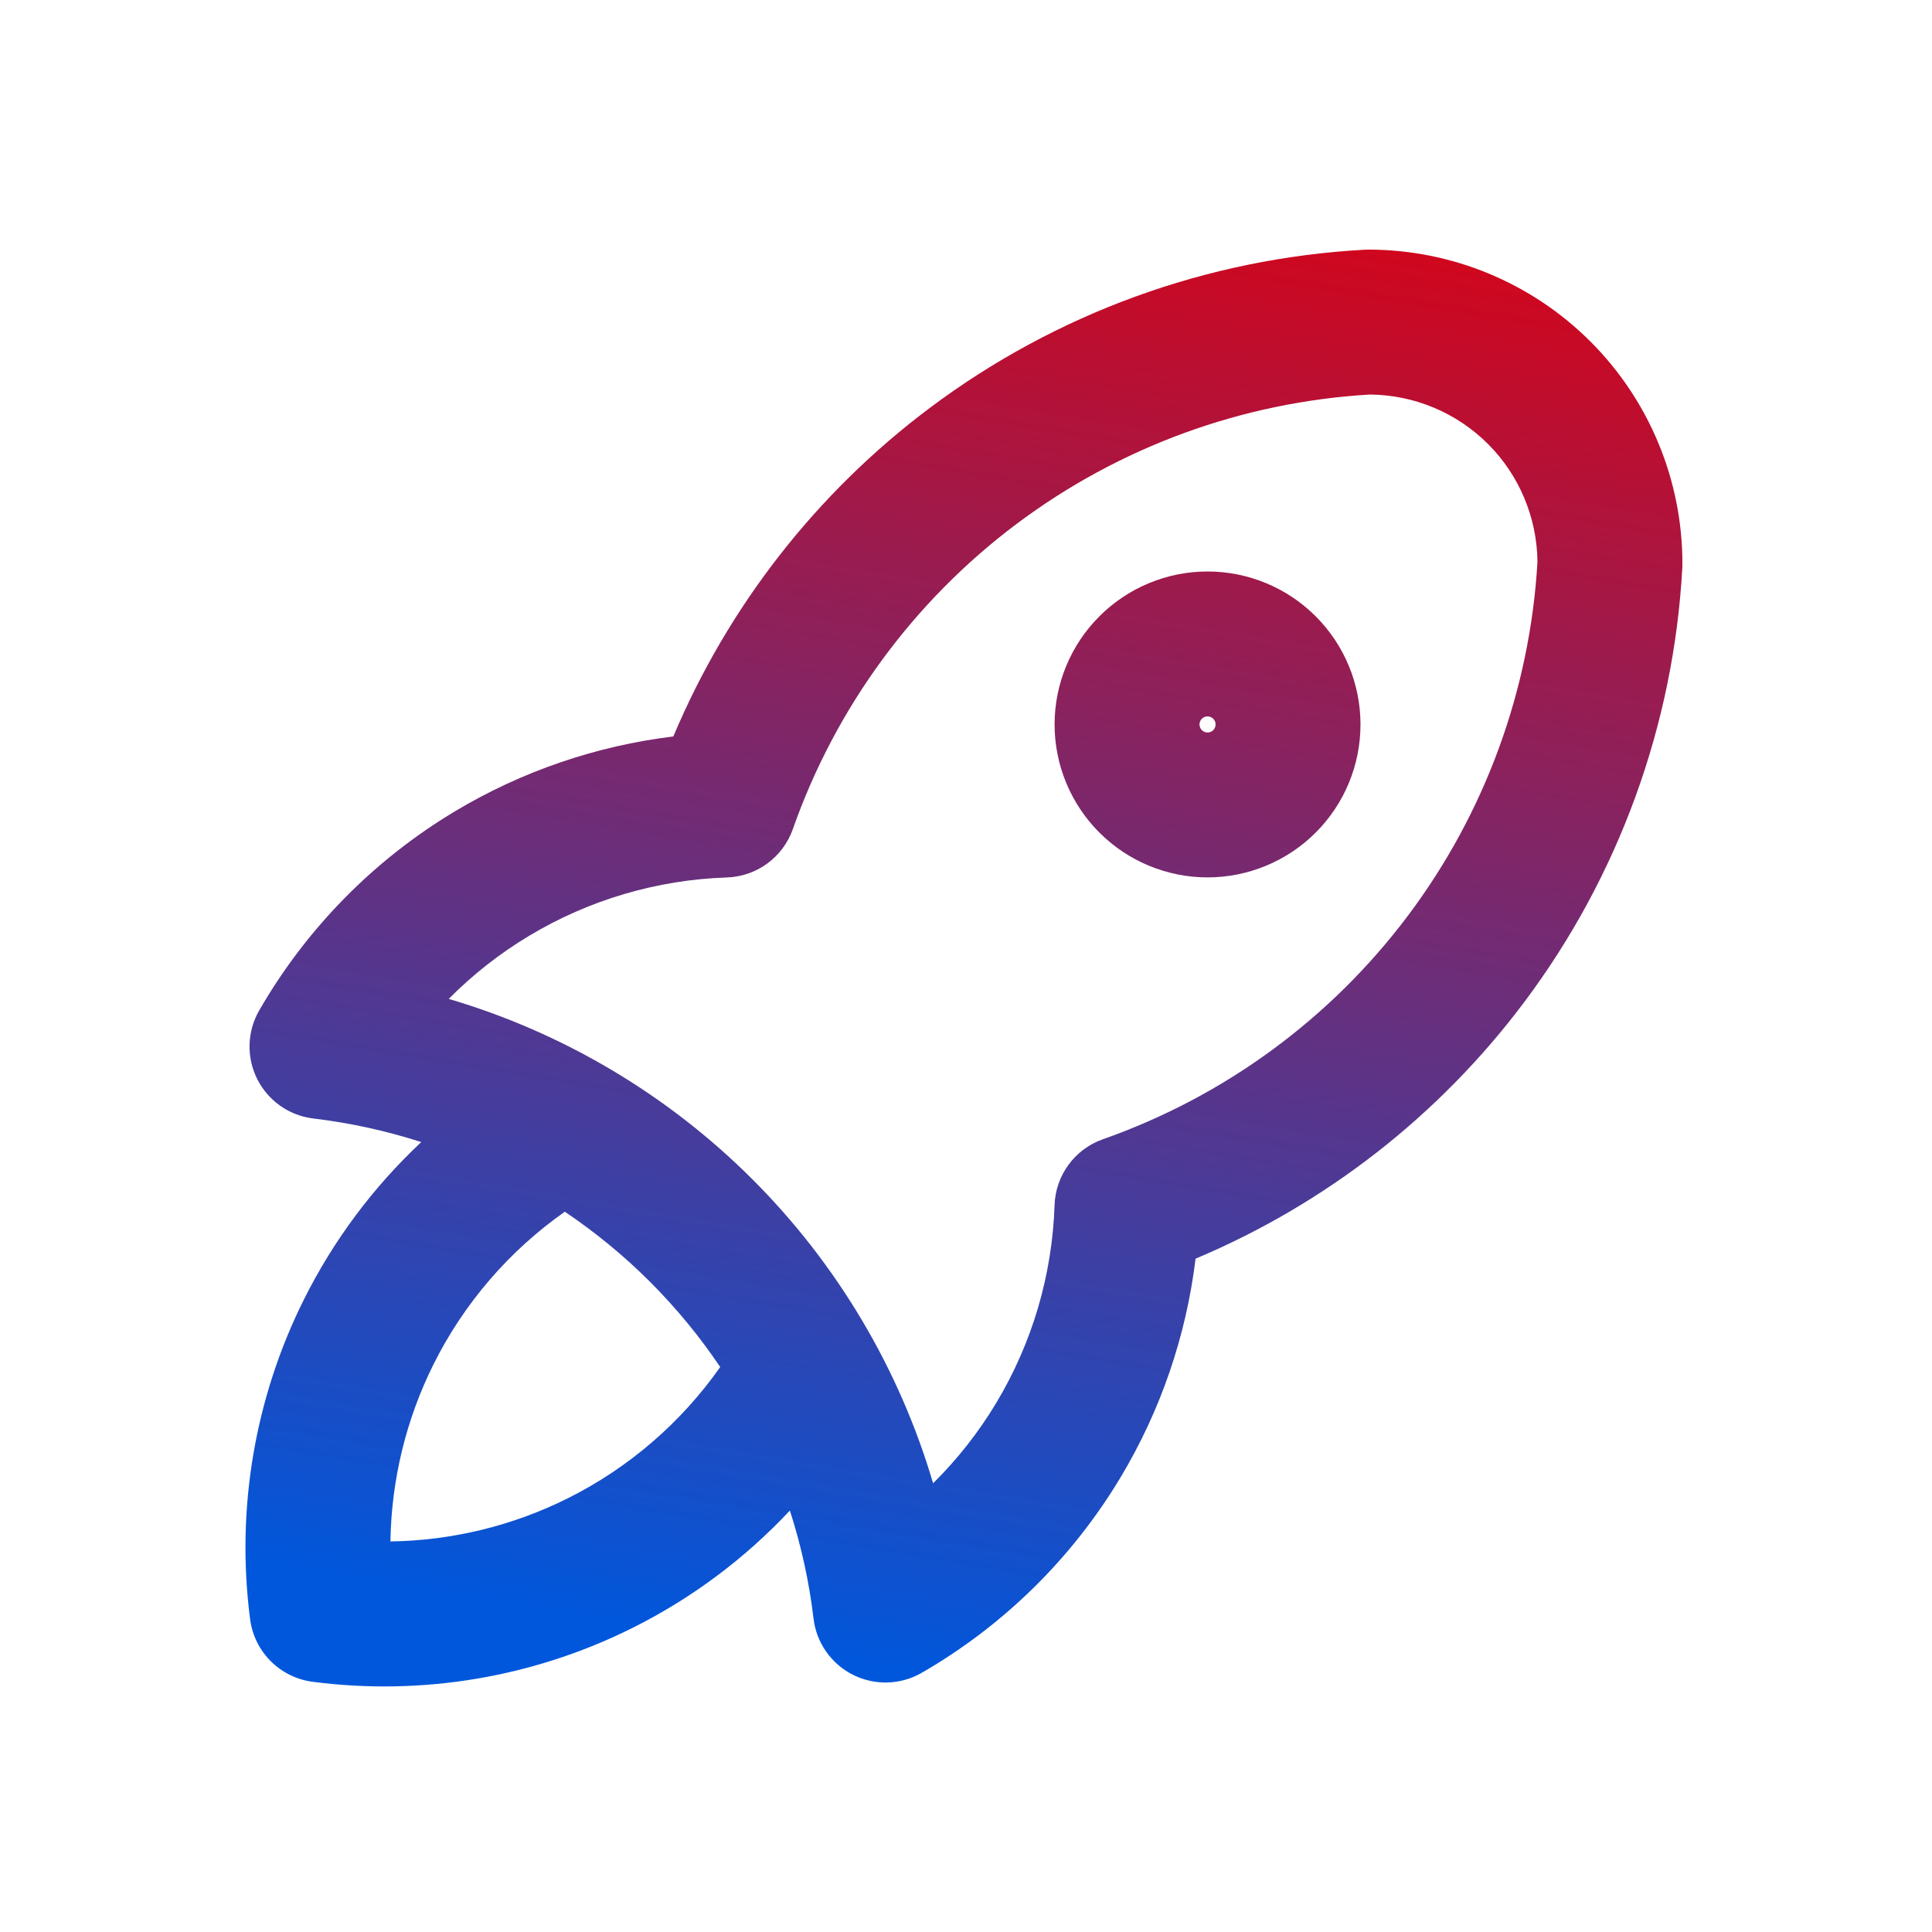 <svg width="80" height="80" viewBox="0 0 80 80" fill="none" xmlns="http://www.w3.org/2000/svg">
<g clip-path="url(#clip0_3286_6079)">
<path fill-rule="evenodd" clip-rule="evenodd" d="M50.001 23.664C51.681 23.664 53.292 24.332 54.48 25.52C55.667 26.707 56.335 28.318 56.335 29.997C56.335 31.677 55.668 33.288 54.48 34.476C53.292 35.663 51.681 36.331 50.001 36.331C48.322 36.331 46.711 35.663 45.524 34.476C44.336 33.288 43.668 31.677 43.668 29.997C43.668 28.318 44.336 26.707 45.524 25.52C46.711 24.332 48.322 23.664 50.001 23.664ZM50.001 29.664C49.913 29.664 49.828 29.699 49.766 29.762C49.704 29.824 49.668 29.909 49.668 29.997C49.668 30.085 49.704 30.171 49.766 30.233C49.828 30.296 49.913 30.331 50.001 30.331C50.09 30.331 50.175 30.296 50.238 30.233C50.3 30.171 50.335 30.085 50.335 29.997C50.335 29.909 50.3 29.824 50.238 29.762C50.175 29.699 50.09 29.664 50.001 29.664Z" fill="url(#paint0_linear_3286_6079)"/>
<path fill-rule="evenodd" clip-rule="evenodd" d="M56.665 10.336C60.113 10.336 63.42 11.706 65.858 14.144C68.296 16.581 69.665 19.888 69.665 23.336C69.665 23.39 69.665 23.445 69.662 23.499C69.306 30.016 67.026 36.282 63.11 41.503C59.59 46.195 54.891 49.854 49.506 52.119C49.117 55.315 48.063 58.402 46.399 61.176C44.387 64.529 41.553 67.315 38.164 69.269C37.291 69.772 36.222 69.802 35.321 69.351C34.42 68.898 33.806 68.024 33.687 67.023C33.505 65.495 33.175 63.996 32.707 62.548C30.853 64.529 28.654 66.177 26.201 67.403C22.104 69.452 17.488 70.231 12.945 69.639C11.595 69.463 10.533 68.401 10.357 67.052C9.765 62.509 10.543 57.892 12.592 53.794C13.818 51.343 15.464 49.144 17.444 47.291C15.998 46.825 14.503 46.497 12.978 46.315C11.977 46.196 11.103 45.582 10.651 44.681C10.199 43.779 10.23 42.711 10.734 41.838C12.687 38.45 15.472 35.615 18.826 33.602C21.599 31.939 24.686 30.884 27.881 30.495C30.147 25.11 33.807 20.411 38.499 16.892C43.721 12.976 49.986 10.696 56.502 10.341C56.556 10.338 56.611 10.336 56.665 10.336ZM23.388 50.175C21.092 51.789 19.222 53.952 17.959 56.477C16.813 58.771 16.205 61.285 16.167 63.828C18.711 63.791 21.225 63.184 23.519 62.037C26.045 60.774 28.207 58.903 29.822 56.606C28.975 55.348 28.005 54.166 26.92 53.081C25.833 51.994 24.649 51.023 23.388 50.175ZM56.728 16.337C51.432 16.646 46.344 18.508 42.099 21.691C37.827 24.895 34.602 29.294 32.83 34.331C32.419 35.498 31.334 36.293 30.098 36.334C27.209 36.429 24.391 37.261 21.913 38.748C20.692 39.48 19.574 40.359 18.581 41.362C23.308 42.757 27.64 45.317 31.163 48.839C34.684 52.361 37.243 56.693 38.638 61.42C39.641 60.426 40.522 59.309 41.254 58.089C42.742 55.61 43.572 52.792 43.667 49.903C43.708 48.667 44.504 47.583 45.67 47.173C50.708 45.401 55.106 42.174 58.31 37.902C61.494 33.657 63.355 28.567 63.663 23.27C63.646 21.438 62.913 19.683 61.616 18.386C60.318 17.088 58.562 16.353 56.728 16.337Z" fill="url(#paint1_linear_3286_6079)"/>
</g>
<defs>
<linearGradient id="paint0_linear_3286_6079" x1="51" y1="4" x2="39.915" y2="69.831" gradientUnits="userSpaceOnUse">
<stop stop-color="#E1000E"/>
<stop offset="1" stop-color="#0057DC"/>
</linearGradient>
<linearGradient id="paint1_linear_3286_6079" x1="51" y1="4" x2="39.915" y2="69.831" gradientUnits="userSpaceOnUse">
<stop stop-color="#E1000E"/>
<stop offset="1" stop-color="#0057DC"/>
</linearGradient>
<clipPath id="clip0_3286_6079">
<rect width="80" height="80" fill="white"/>
</clipPath>
</defs>
</svg>
